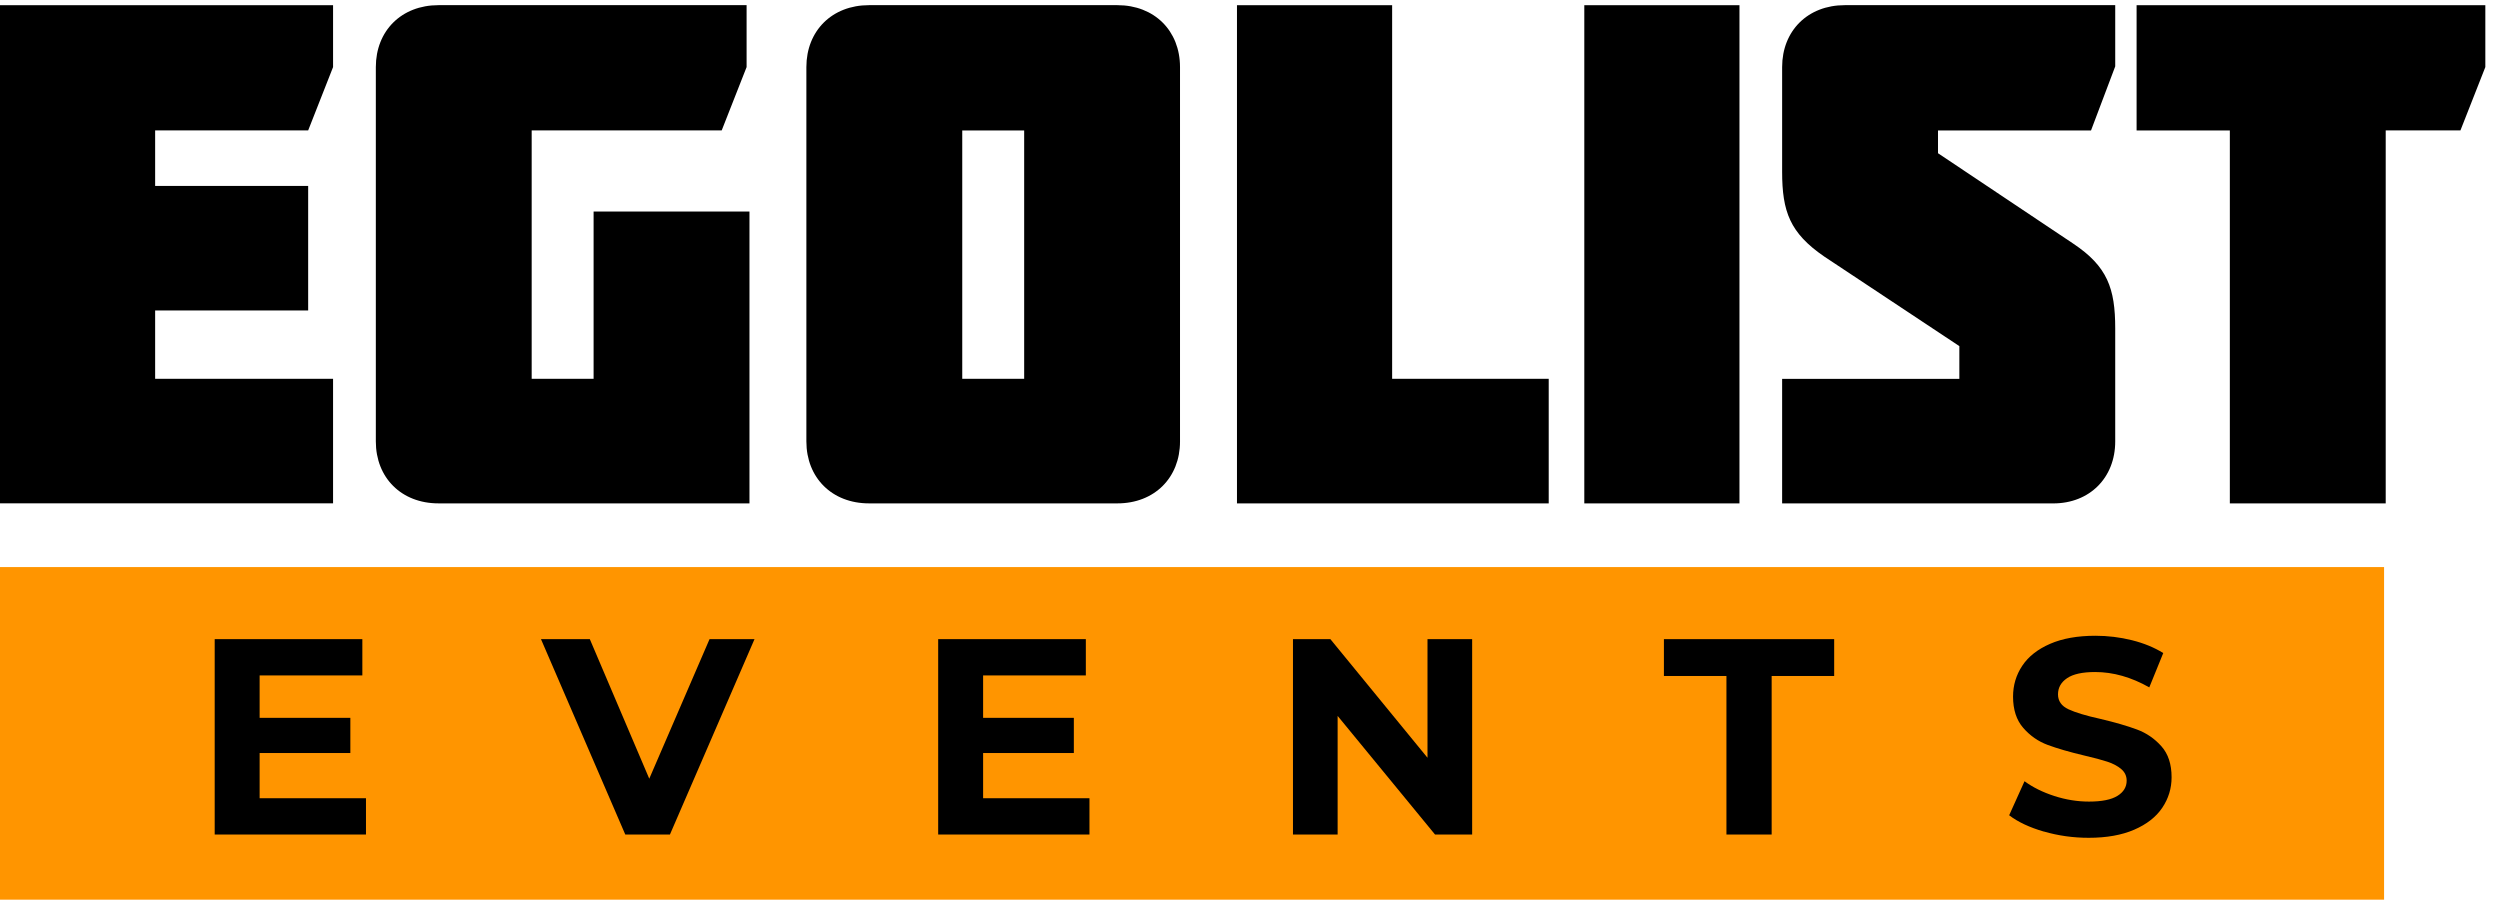 <?xml version="1.0" encoding="UTF-8"?>
<svg id="Main_logo" data-name="Main logo" xmlns="http://www.w3.org/2000/svg" viewBox="0 0 992 357">
  <defs>
    <style>
      .cls-1 {
        fill: #000;
      }

      .cls-2 {
        fill: #ff9500;
      }
    </style>
  </defs>
  <g id="Main_Logo" data-name="Main Logo">
    <g id="Egolist">
      <path class="cls-1" d="M0,199.74V2.05H132.16V26.62l-9.88,25.13H61.56v22.03h60.72v49.42H61.56v27.11h70.6v49.42H0Z"/>
      <path class="cls-1" d="M296.25,2.05V26.62l-9.88,25.13h-75.4v98.56h24.57V83.95h61.85v115.79h-123.41c-14.69,0-24.85-10.17-24.85-24.57V26.62c0-14.4,10.17-24.57,24.85-24.57h122.28Z"/>
      <path class="cls-1" d="M344.82,199.74c-14.69,0-24.85-10.17-24.85-24.57V26.62c0-14.4,10.17-24.57,24.85-24.57h98.56c14.69,0,24.85,10.17,24.85,24.57V175.17c0,14.4-10.17,24.57-24.85,24.57h-98.56Zm37-147.98v98.56h24.57V51.76h-24.57Z"/>
      <path class="cls-1" d="M490.83,2.05h61.57V150.32h62.13v49.42h-123.7V2.05Z"/>
      <path class="cls-1" d="M628.65,199.74V2.05h61.57V199.74h-61.57Z"/>
      <path class="cls-1" d="M707.15,68.14V26.62c0-14.4,10.17-24.57,24.85-24.57h107.32V26.34l-9.6,25.42h-60.72v9.04l53.66,35.87c13.56,9.04,16.66,17.79,16.66,33.61v44.9c0,14.4-10.17,24.57-24.57,24.57h-107.6v-49.42h70.32v-12.99l-53.66-35.58c-13.56-9.32-16.66-17.79-16.66-33.61Z"/>
      <path class="cls-1" d="M847.8,51.76V2.05h138.38V26.62l-9.88,25.13h-29.65V199.74h-61.85V51.76h-37Z"/>
    </g>
  </g>
  <rect class="cls-2" y="225" width="946" height="132"/>
  <g>
    <path d="M145.22,316.74v14.4h-60.03v-77.53h58.59v14.4h-40.76v16.83h36v13.96h-36v17.94h42.2Z"/>
    <path d="M299.39,253.61l-33.56,77.53h-17.72l-33.45-77.53h19.38l23.59,55.38,23.92-55.38h17.83Z"/>
    <path d="M432.3,316.74v14.4h-60.03v-77.53h58.59v14.4h-40.76v16.83h36v13.96h-36v17.94h42.2Z"/>
    <path d="M584.15,253.61v77.53h-14.73l-38.65-47.07v47.07h-17.72v-77.53h14.84l38.54,47.07v-47.07h17.72Z"/>
    <path d="M685.05,268.23h-24.81v-14.62h67.56v14.62h-24.81v62.91h-17.94v-62.91Z"/>
    <path d="M811.03,329.98c-5.72-1.66-10.32-3.82-13.79-6.48l6.09-13.51c3.32,2.44,7.27,4.39,11.85,5.87,4.58,1.48,9.15,2.21,13.73,2.21,5.09,0,8.86-.76,11.3-2.27,2.44-1.51,3.65-3.53,3.65-6.04,0-1.84-.72-3.38-2.16-4.6-1.44-1.22-3.29-2.2-5.54-2.93-2.25-.74-5.3-1.55-9.14-2.44-5.91-1.4-10.74-2.81-14.51-4.21-3.77-1.4-7-3.66-9.69-6.76-2.7-3.1-4.04-7.24-4.04-12.41,0-4.5,1.22-8.58,3.66-12.24,2.44-3.66,6.11-6.55,11.02-8.69,4.91-2.14,10.91-3.21,18-3.21,4.95,0,9.78,.59,14.51,1.77,4.72,1.18,8.86,2.88,12.41,5.09l-5.54,13.62c-7.16-4.06-14.33-6.09-21.49-6.09-5.02,0-8.73,.81-11.13,2.44-2.4,1.62-3.6,3.77-3.6,6.42s1.38,4.63,4.15,5.92c2.77,1.29,7,2.57,12.68,3.82,5.91,1.4,10.74,2.81,14.51,4.21,3.77,1.4,6.99,3.62,9.69,6.65,2.7,3.03,4.04,7.13,4.04,12.29,0,4.43-1.24,8.47-3.71,12.13-2.47,3.66-6.19,6.55-11.13,8.69-4.95,2.14-10.96,3.21-18.05,3.21-6.13,0-12.06-.83-17.78-2.49Z"/>
  </g>
</svg>
